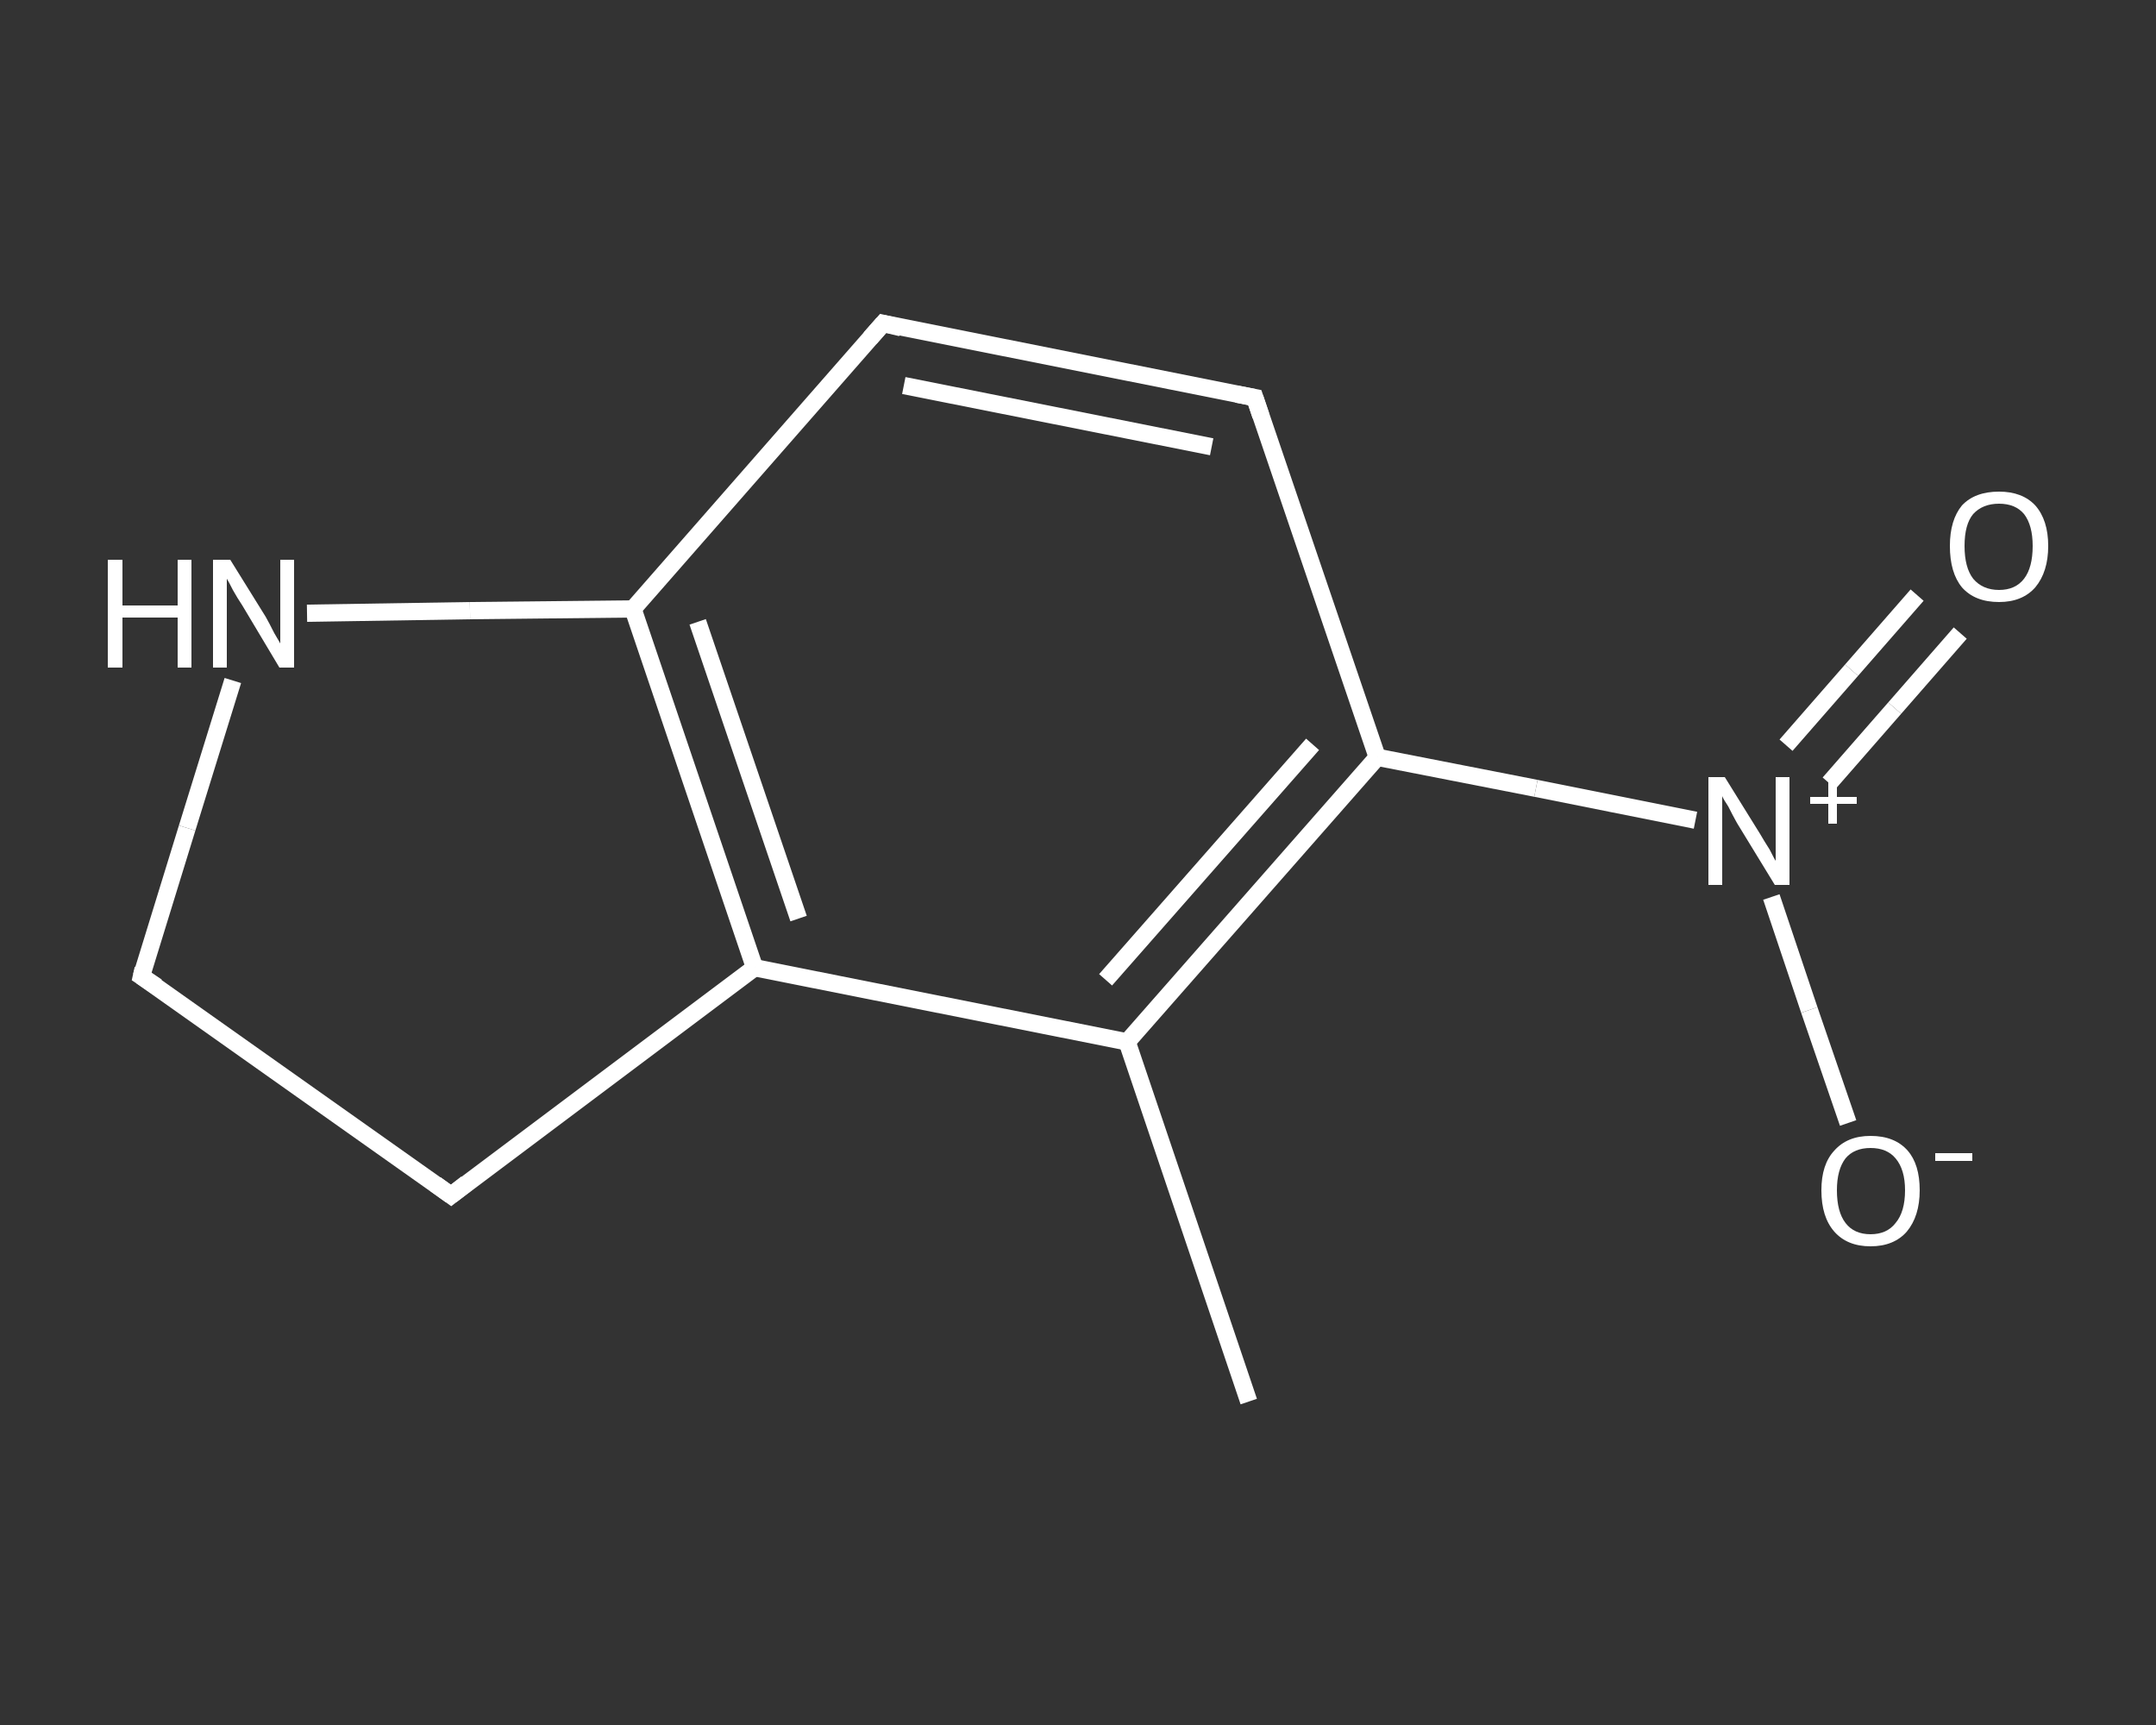 <?xml version='1.0' encoding='iso-8859-1'?>
<svg version='1.1' baseProfile='full'
              xmlns='http://www.w3.org/2000/svg'
                      xmlns:rdkit='http://www.rdkit.org/xml'
                      xmlns:xlink='http://www.w3.org/1999/xlink'
                  xml:space='preserve'
width='250px' height='200px' viewBox='0 0 250 200'>
<rect x="0" y="0" width="250" height="200" fill="#333333" stroke="none"/>
<!-- END OF HEADER -->
<rect style='opacity:1.0;fill:transparent;stroke:none' width='250.0' height='200.0' x='0.0' y='0.0'> </rect>
<path class='bond-0 atom-0 atom-1' d='M 144.8,162.5 L 130.7,120.8' style='fill:none;fill-rule:evenodd;stroke:#FFFFFF;stroke-width:2.0px;stroke-linecap:butt;stroke-linejoin:miter;stroke-opacity:1' />
<path class='bond-1 atom-1 atom-2' d='M 130.7,120.8 L 159.7,87.8' style='fill:none;fill-rule:evenodd;stroke:#FFFFFF;stroke-width:2.0px;stroke-linecap:butt;stroke-linejoin:miter;stroke-opacity:1' />
<path class='bond-1 atom-1 atom-2' d='M 128.2,113.6 L 152.2,86.3' style='fill:none;fill-rule:evenodd;stroke:#FFFFFF;stroke-width:2.0px;stroke-linecap:butt;stroke-linejoin:miter;stroke-opacity:1' />
<path class='bond-2 atom-2 atom-3' d='M 159.7,87.8 L 178.1,91.4' style='fill:none;fill-rule:evenodd;stroke:#FFFFFF;stroke-width:2.0px;stroke-linecap:butt;stroke-linejoin:miter;stroke-opacity:1' />
<path class='bond-2 atom-2 atom-3' d='M 178.1,91.4 L 196.6,95.1' style='fill:none;fill-rule:evenodd;stroke:#FFFFFF;stroke-width:2.0px;stroke-linecap:butt;stroke-linejoin:miter;stroke-opacity:1' />
<path class='bond-3 atom-3 atom-4' d='M 212.1,90.8 L 219.7,82.1' style='fill:none;fill-rule:evenodd;stroke:#FFFFFF;stroke-width:2.0px;stroke-linecap:butt;stroke-linejoin:miter;stroke-opacity:1' />
<path class='bond-3 atom-3 atom-4' d='M 219.7,82.1 L 227.3,73.4' style='fill:none;fill-rule:evenodd;stroke:#FFFFFF;stroke-width:2.0px;stroke-linecap:butt;stroke-linejoin:miter;stroke-opacity:1' />
<path class='bond-3 atom-3 atom-4' d='M 207.1,86.4 L 214.7,77.7' style='fill:none;fill-rule:evenodd;stroke:#FFFFFF;stroke-width:2.0px;stroke-linecap:butt;stroke-linejoin:miter;stroke-opacity:1' />
<path class='bond-3 atom-3 atom-4' d='M 214.7,77.7 L 222.3,69.0' style='fill:none;fill-rule:evenodd;stroke:#FFFFFF;stroke-width:2.0px;stroke-linecap:butt;stroke-linejoin:miter;stroke-opacity:1' />
<path class='bond-4 atom-3 atom-5' d='M 205.4,104.0 L 209.8,117.1' style='fill:none;fill-rule:evenodd;stroke:#FFFFFF;stroke-width:2.0px;stroke-linecap:butt;stroke-linejoin:miter;stroke-opacity:1' />
<path class='bond-4 atom-3 atom-5' d='M 209.8,117.1 L 214.3,130.2' style='fill:none;fill-rule:evenodd;stroke:#FFFFFF;stroke-width:2.0px;stroke-linecap:butt;stroke-linejoin:miter;stroke-opacity:1' />
<path class='bond-5 atom-2 atom-6' d='M 159.7,87.8 L 145.5,46.1' style='fill:none;fill-rule:evenodd;stroke:#FFFFFF;stroke-width:2.0px;stroke-linecap:butt;stroke-linejoin:miter;stroke-opacity:1' />
<path class='bond-6 atom-6 atom-7' d='M 145.5,46.1 L 102.4,37.5' style='fill:none;fill-rule:evenodd;stroke:#FFFFFF;stroke-width:2.0px;stroke-linecap:butt;stroke-linejoin:miter;stroke-opacity:1' />
<path class='bond-6 atom-6 atom-7' d='M 140.5,51.8 L 104.8,44.7' style='fill:none;fill-rule:evenodd;stroke:#FFFFFF;stroke-width:2.0px;stroke-linecap:butt;stroke-linejoin:miter;stroke-opacity:1' />
<path class='bond-7 atom-7 atom-8' d='M 102.4,37.5 L 73.4,70.6' style='fill:none;fill-rule:evenodd;stroke:#FFFFFF;stroke-width:2.0px;stroke-linecap:butt;stroke-linejoin:miter;stroke-opacity:1' />
<path class='bond-8 atom-8 atom-9' d='M 73.4,70.6 L 87.5,112.2' style='fill:none;fill-rule:evenodd;stroke:#FFFFFF;stroke-width:2.0px;stroke-linecap:butt;stroke-linejoin:miter;stroke-opacity:1' />
<path class='bond-8 atom-8 atom-9' d='M 80.9,72.1 L 92.6,106.5' style='fill:none;fill-rule:evenodd;stroke:#FFFFFF;stroke-width:2.0px;stroke-linecap:butt;stroke-linejoin:miter;stroke-opacity:1' />
<path class='bond-9 atom-9 atom-10' d='M 87.5,112.2 L 52.3,138.6' style='fill:none;fill-rule:evenodd;stroke:#FFFFFF;stroke-width:2.0px;stroke-linecap:butt;stroke-linejoin:miter;stroke-opacity:1' />
<path class='bond-10 atom-10 atom-11' d='M 52.3,138.6 L 16.4,113.2' style='fill:none;fill-rule:evenodd;stroke:#FFFFFF;stroke-width:2.0px;stroke-linecap:butt;stroke-linejoin:miter;stroke-opacity:1' />
<path class='bond-11 atom-11 atom-12' d='M 16.4,113.2 L 21.7,96.0' style='fill:none;fill-rule:evenodd;stroke:#FFFFFF;stroke-width:2.0px;stroke-linecap:butt;stroke-linejoin:miter;stroke-opacity:1' />
<path class='bond-11 atom-11 atom-12' d='M 21.7,96.0 L 27.0,78.9' style='fill:none;fill-rule:evenodd;stroke:#FFFFFF;stroke-width:2.0px;stroke-linecap:butt;stroke-linejoin:miter;stroke-opacity:1' />
<path class='bond-12 atom-9 atom-1' d='M 87.5,112.2 L 130.7,120.8' style='fill:none;fill-rule:evenodd;stroke:#FFFFFF;stroke-width:2.0px;stroke-linecap:butt;stroke-linejoin:miter;stroke-opacity:1' />
<path class='bond-13 atom-12 atom-8' d='M 35.6,71.1 L 54.5,70.8' style='fill:none;fill-rule:evenodd;stroke:#FFFFFF;stroke-width:2.0px;stroke-linecap:butt;stroke-linejoin:miter;stroke-opacity:1' />
<path class='bond-13 atom-12 atom-8' d='M 54.5,70.8 L 73.4,70.6' style='fill:none;fill-rule:evenodd;stroke:#FFFFFF;stroke-width:2.0px;stroke-linecap:butt;stroke-linejoin:miter;stroke-opacity:1' />
<path d='M 146.2,48.2 L 145.5,46.1 L 143.4,45.7' style='fill:none;stroke:#FFFFFF;stroke-width:2.0px;stroke-linecap:butt;stroke-linejoin:miter;stroke-opacity:1;' />
<path d='M 104.5,38.0 L 102.4,37.5 L 100.9,39.2' style='fill:none;stroke:#FFFFFF;stroke-width:2.0px;stroke-linecap:butt;stroke-linejoin:miter;stroke-opacity:1;' />
<path d='M 54.1,137.2 L 52.3,138.6 L 50.5,137.3' style='fill:none;stroke:#FFFFFF;stroke-width:2.0px;stroke-linecap:butt;stroke-linejoin:miter;stroke-opacity:1;' />
<path d='M 18.2,114.4 L 16.4,113.2 L 16.6,112.3' style='fill:none;stroke:#FFFFFF;stroke-width:2.0px;stroke-linecap:butt;stroke-linejoin:miter;stroke-opacity:1;' />
<path class='atom-3' d='M 200.0 90.1
L 204.1 96.7
Q 204.5 97.4, 205.2 98.5
Q 205.8 99.7, 205.9 99.8
L 205.9 90.1
L 207.5 90.1
L 207.5 102.6
L 205.8 102.6
L 201.4 95.4
Q 200.9 94.5, 200.4 93.5
Q 199.8 92.6, 199.7 92.3
L 199.7 102.6
L 198.1 102.6
L 198.1 90.1
L 200.0 90.1
' fill='#FFFFFF'/>
<path class='atom-3' d='M 209.9 92.4
L 212.0 92.4
L 212.0 90.0
L 213.0 90.0
L 213.0 92.4
L 215.3 92.4
L 215.3 93.2
L 213.0 93.2
L 213.0 95.5
L 212.0 95.5
L 212.0 93.2
L 209.9 93.2
L 209.9 92.4
' fill='#FFFFFF'/>
<path class='atom-4' d='M 226.1 63.3
Q 226.1 60.3, 227.5 58.6
Q 229.0 57.0, 231.8 57.0
Q 234.5 57.0, 236.0 58.6
Q 237.5 60.3, 237.5 63.3
Q 237.5 66.3, 236.0 68.1
Q 234.5 69.8, 231.8 69.8
Q 229.0 69.8, 227.5 68.1
Q 226.1 66.4, 226.1 63.3
M 231.8 68.4
Q 233.7 68.4, 234.7 67.1
Q 235.7 65.8, 235.7 63.3
Q 235.7 60.9, 234.7 59.6
Q 233.7 58.4, 231.8 58.4
Q 229.9 58.4, 228.8 59.6
Q 227.8 60.8, 227.8 63.3
Q 227.8 65.8, 228.8 67.1
Q 229.9 68.4, 231.8 68.4
' fill='#FFFFFF'/>
<path class='atom-5' d='M 211.2 138.0
Q 211.2 135.0, 212.7 133.4
Q 214.2 131.7, 216.9 131.7
Q 219.7 131.7, 221.2 133.4
Q 222.6 135.0, 222.6 138.0
Q 222.6 141.0, 221.1 142.8
Q 219.6 144.5, 216.9 144.5
Q 214.2 144.5, 212.7 142.8
Q 211.2 141.1, 211.2 138.0
M 216.9 143.1
Q 218.8 143.1, 219.8 141.8
Q 220.9 140.5, 220.9 138.0
Q 220.9 135.6, 219.8 134.3
Q 218.8 133.1, 216.9 133.1
Q 215.0 133.1, 214.0 134.3
Q 213.0 135.6, 213.0 138.0
Q 213.0 140.5, 214.0 141.8
Q 215.0 143.1, 216.9 143.1
' fill='#FFFFFF'/>
<path class='atom-5' d='M 224.4 133.7
L 228.7 133.7
L 228.7 134.6
L 224.4 134.6
L 224.4 133.7
' fill='#FFFFFF'/>
<path class='atom-12' d='M 12.5 64.9
L 14.2 64.9
L 14.2 70.2
L 20.6 70.2
L 20.6 64.9
L 22.2 64.9
L 22.2 77.4
L 20.6 77.4
L 20.6 71.6
L 14.2 71.6
L 14.2 77.4
L 12.5 77.4
L 12.5 64.9
' fill='#FFFFFF'/>
<path class='atom-12' d='M 26.7 64.9
L 30.8 71.5
Q 31.2 72.2, 31.8 73.4
Q 32.5 74.6, 32.5 74.6
L 32.5 64.9
L 34.1 64.9
L 34.1 77.4
L 32.4 77.4
L 28.1 70.2
Q 27.5 69.3, 27.0 68.4
Q 26.5 67.4, 26.3 67.1
L 26.3 77.4
L 24.7 77.4
L 24.7 64.9
L 26.7 64.9
' fill='#FFFFFF'/>
</svg>
